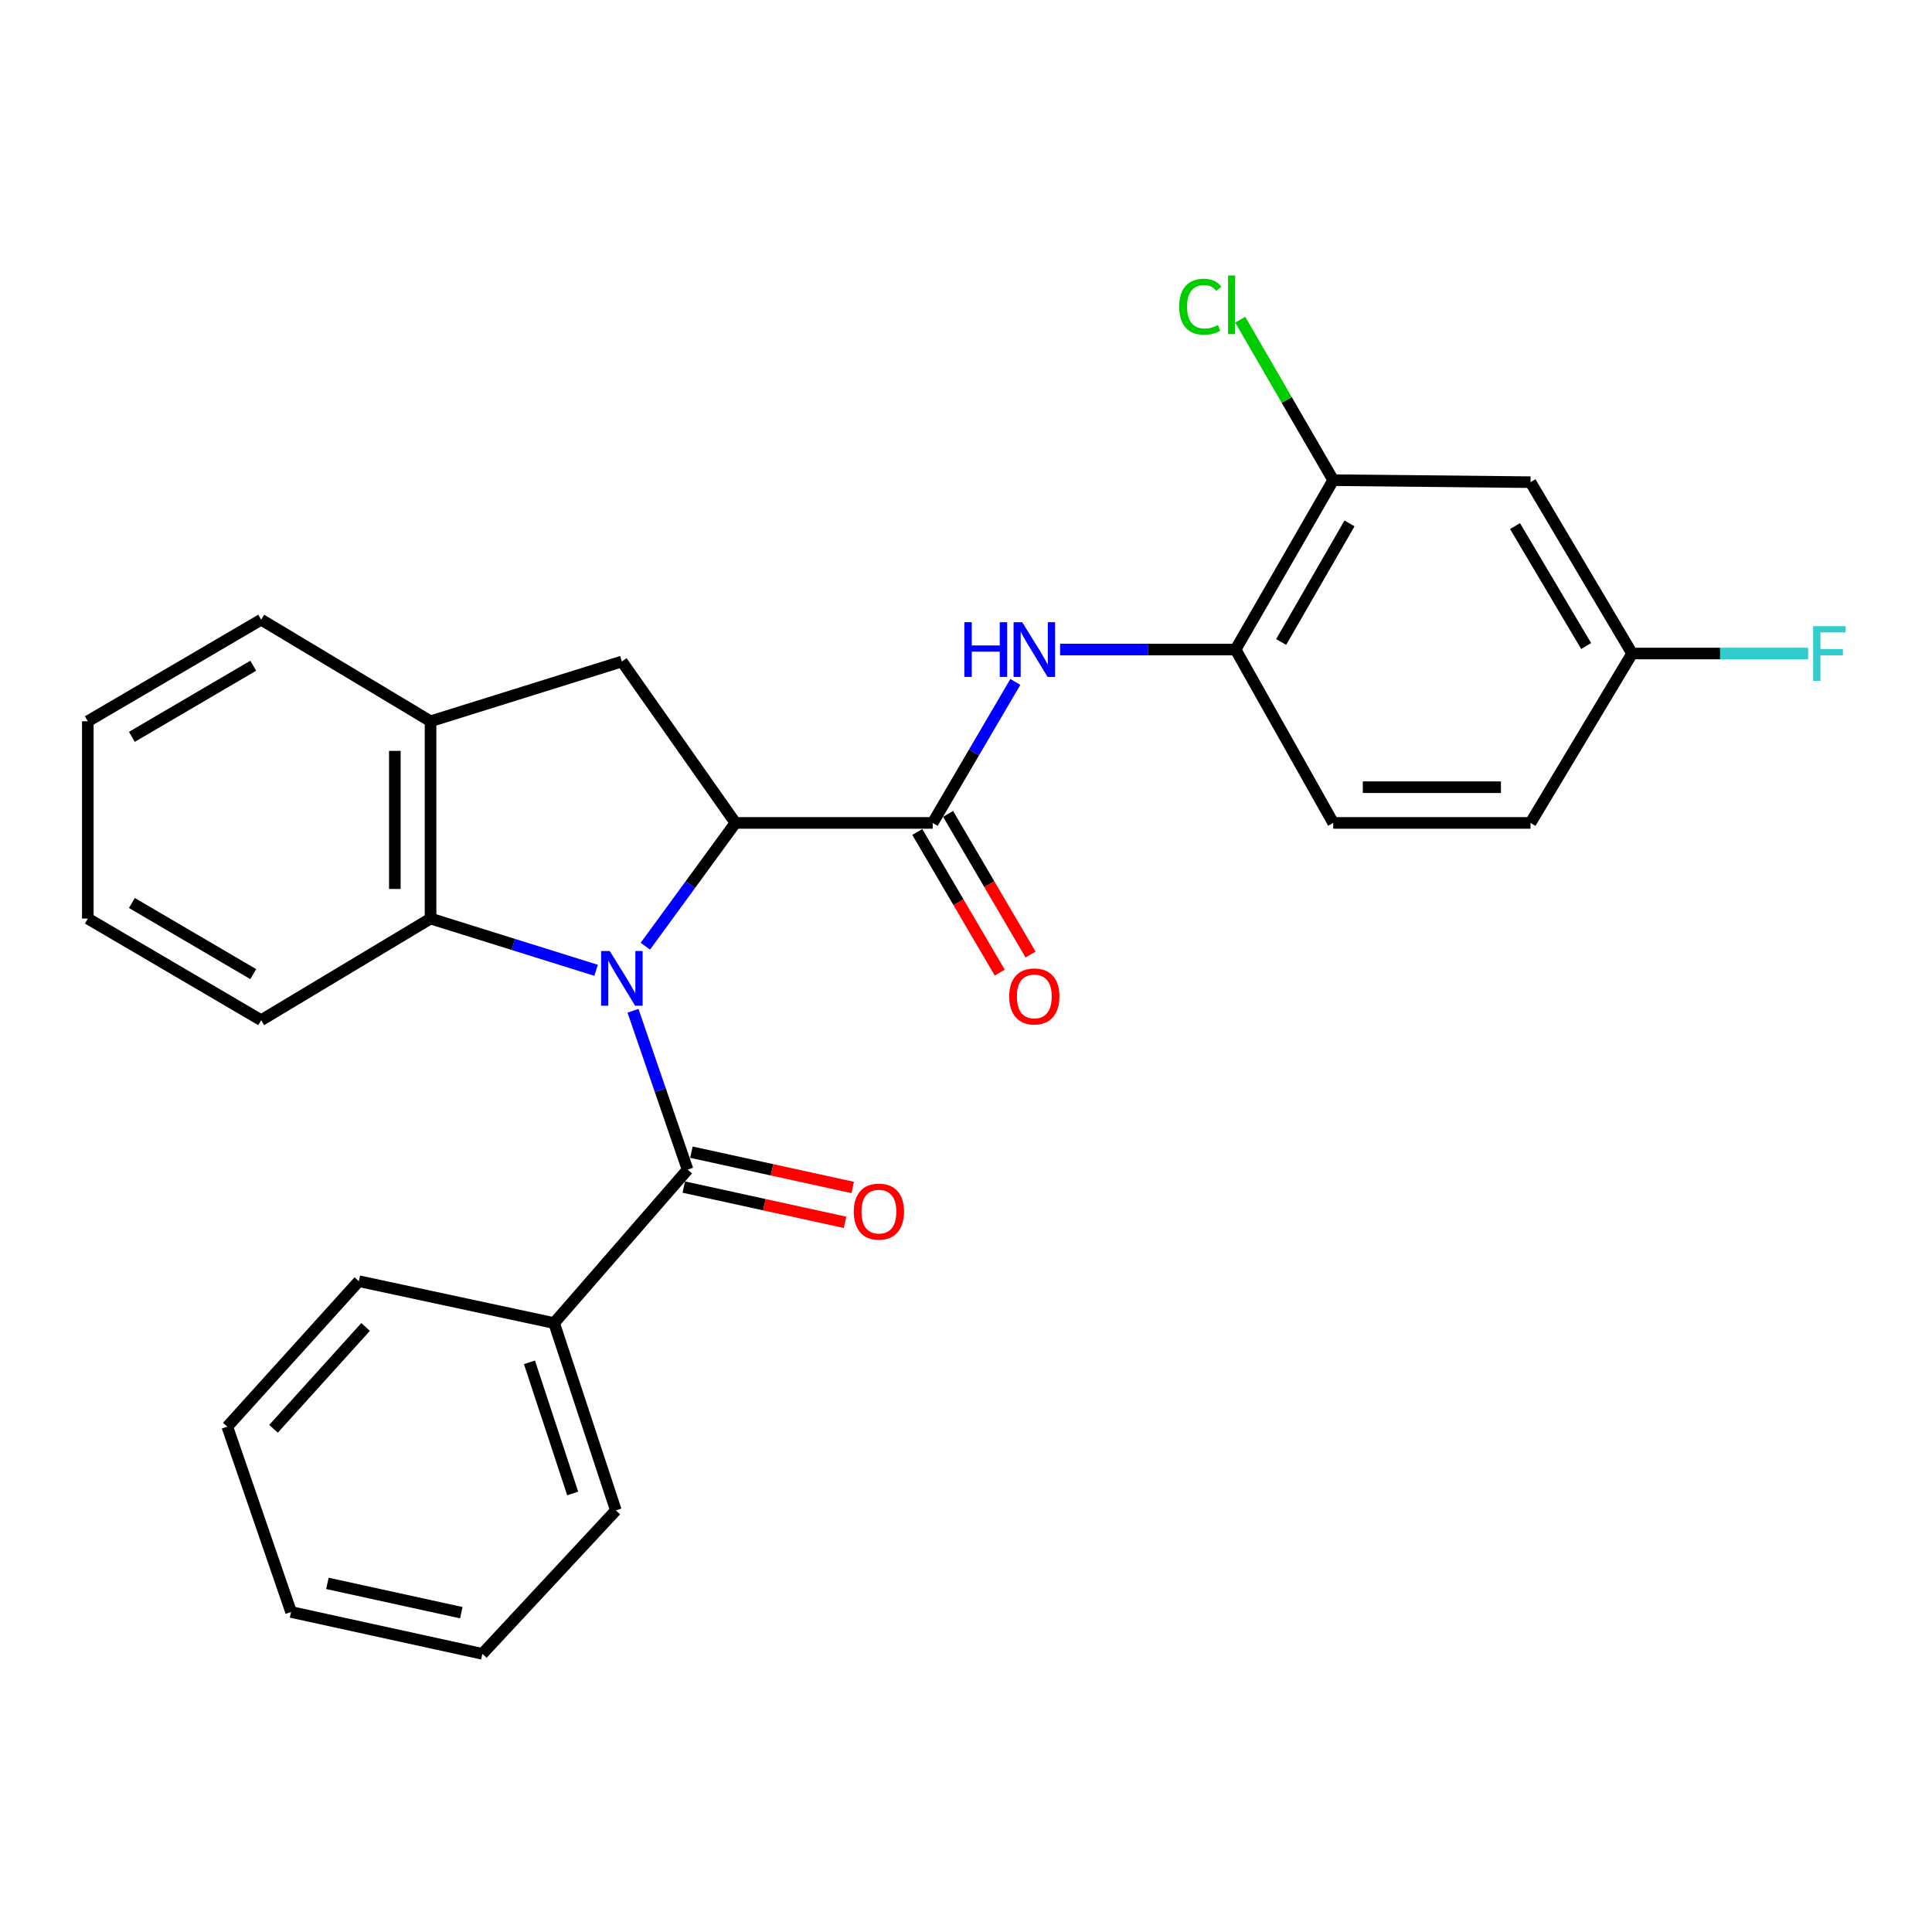 <?xml version='1.0' encoding='iso-8859-1'?>
<svg version='1.1' baseProfile='full'
              xmlns='http://www.w3.org/2000/svg'
                      xmlns:rdkit='http://www.rdkit.org/xml'
                      xmlns:xlink='http://www.w3.org/1999/xlink'
                  xml:space='preserve'
width='1000px' height='1000px' viewBox='0 0 1000 1000'>
<!-- END OF HEADER -->
<rect style='opacity:1.0;fill:#FFFFFF;stroke:none' width='1000' height='1000' x='0' y='0'> </rect>
<path class='bond-0' d='M 334.041,489.745 L 357.35,457.844' style='fill:none;fill-rule:evenodd;stroke:#0000FF;stroke-width:6px;stroke-linecap:butt;stroke-linejoin:miter;stroke-opacity:1' />
<path class='bond-0' d='M 357.35,457.844 L 380.659,425.943' style='fill:none;fill-rule:evenodd;stroke:#000000;stroke-width:6px;stroke-linecap:butt;stroke-linejoin:miter;stroke-opacity:1' />
<path class='bond-1' d='M 327.641,523.173 L 341.77,564.285' style='fill:none;fill-rule:evenodd;stroke:#0000FF;stroke-width:6px;stroke-linecap:butt;stroke-linejoin:miter;stroke-opacity:1' />
<path class='bond-1' d='M 341.77,564.285 L 355.899,605.397' style='fill:none;fill-rule:evenodd;stroke:#000000;stroke-width:6px;stroke-linecap:butt;stroke-linejoin:miter;stroke-opacity:1' />
<path class='bond-3' d='M 308.541,502.228 L 265.698,488.836' style='fill:none;fill-rule:evenodd;stroke:#0000FF;stroke-width:6px;stroke-linecap:butt;stroke-linejoin:miter;stroke-opacity:1' />
<path class='bond-3' d='M 265.698,488.836 L 222.854,475.443' style='fill:none;fill-rule:evenodd;stroke:#000000;stroke-width:6px;stroke-linecap:butt;stroke-linejoin:miter;stroke-opacity:1' />
<path class='bond-2' d='M 380.659,425.943 L 482.761,425.943' style='fill:none;fill-rule:evenodd;stroke:#000000;stroke-width:6px;stroke-linecap:butt;stroke-linejoin:miter;stroke-opacity:1' />
<path class='bond-4' d='M 380.659,425.943 L 321.875,342.389' style='fill:none;fill-rule:evenodd;stroke:#000000;stroke-width:6px;stroke-linecap:butt;stroke-linejoin:miter;stroke-opacity:1' />
<path class='bond-10' d='M 353.924,614.426 L 395.667,623.556' style='fill:none;fill-rule:evenodd;stroke:#000000;stroke-width:6px;stroke-linecap:butt;stroke-linejoin:miter;stroke-opacity:1' />
<path class='bond-10' d='M 395.667,623.556 L 437.41,632.687' style='fill:none;fill-rule:evenodd;stroke:#FF0000;stroke-width:6px;stroke-linecap:butt;stroke-linejoin:miter;stroke-opacity:1' />
<path class='bond-10' d='M 357.874,596.367 L 399.617,605.498' style='fill:none;fill-rule:evenodd;stroke:#000000;stroke-width:6px;stroke-linecap:butt;stroke-linejoin:miter;stroke-opacity:1' />
<path class='bond-10' d='M 399.617,605.498 L 441.36,614.628' style='fill:none;fill-rule:evenodd;stroke:#FF0000;stroke-width:6px;stroke-linecap:butt;stroke-linejoin:miter;stroke-opacity:1' />
<path class='bond-12' d='M 355.899,605.397 L 286.804,684.813' style='fill:none;fill-rule:evenodd;stroke:#000000;stroke-width:6px;stroke-linecap:butt;stroke-linejoin:miter;stroke-opacity:1' />
<path class='bond-5' d='M 482.761,425.943 L 504.149,389.455' style='fill:none;fill-rule:evenodd;stroke:#000000;stroke-width:6px;stroke-linecap:butt;stroke-linejoin:miter;stroke-opacity:1' />
<path class='bond-5' d='M 504.149,389.455 L 525.538,352.967' style='fill:none;fill-rule:evenodd;stroke:#0000FF;stroke-width:6px;stroke-linecap:butt;stroke-linejoin:miter;stroke-opacity:1' />
<path class='bond-11' d='M 474.787,430.618 L 496.128,467.021' style='fill:none;fill-rule:evenodd;stroke:#000000;stroke-width:6px;stroke-linecap:butt;stroke-linejoin:miter;stroke-opacity:1' />
<path class='bond-11' d='M 496.128,467.021 L 517.469,503.424' style='fill:none;fill-rule:evenodd;stroke:#FF0000;stroke-width:6px;stroke-linecap:butt;stroke-linejoin:miter;stroke-opacity:1' />
<path class='bond-11' d='M 490.734,421.269 L 512.075,457.672' style='fill:none;fill-rule:evenodd;stroke:#000000;stroke-width:6px;stroke-linecap:butt;stroke-linejoin:miter;stroke-opacity:1' />
<path class='bond-11' d='M 512.075,457.672 L 533.417,494.075' style='fill:none;fill-rule:evenodd;stroke:#FF0000;stroke-width:6px;stroke-linecap:butt;stroke-linejoin:miter;stroke-opacity:1' />
<path class='bond-6' d='M 222.854,475.443 L 222.854,373.331' style='fill:none;fill-rule:evenodd;stroke:#000000;stroke-width:6px;stroke-linecap:butt;stroke-linejoin:miter;stroke-opacity:1' />
<path class='bond-6' d='M 204.369,460.126 L 204.369,388.648' style='fill:none;fill-rule:evenodd;stroke:#000000;stroke-width:6px;stroke-linecap:butt;stroke-linejoin:miter;stroke-opacity:1' />
<path class='bond-18' d='M 222.854,475.443 L 135.192,528.045' style='fill:none;fill-rule:evenodd;stroke:#000000;stroke-width:6px;stroke-linecap:butt;stroke-linejoin:miter;stroke-opacity:1' />
<path class='bond-27' d='M 321.875,342.389 L 222.854,373.331' style='fill:none;fill-rule:evenodd;stroke:#000000;stroke-width:6px;stroke-linecap:butt;stroke-linejoin:miter;stroke-opacity:1' />
<path class='bond-7' d='M 548.706,336.206 L 594.117,336.206' style='fill:none;fill-rule:evenodd;stroke:#0000FF;stroke-width:6px;stroke-linecap:butt;stroke-linejoin:miter;stroke-opacity:1' />
<path class='bond-7' d='M 594.117,336.206 L 639.528,336.206' style='fill:none;fill-rule:evenodd;stroke:#000000;stroke-width:6px;stroke-linecap:butt;stroke-linejoin:miter;stroke-opacity:1' />
<path class='bond-19' d='M 222.854,373.331 L 135.192,320.74' style='fill:none;fill-rule:evenodd;stroke:#000000;stroke-width:6px;stroke-linecap:butt;stroke-linejoin:miter;stroke-opacity:1' />
<path class='bond-8' d='M 639.528,336.206 L 690.066,248.533' style='fill:none;fill-rule:evenodd;stroke:#000000;stroke-width:6px;stroke-linecap:butt;stroke-linejoin:miter;stroke-opacity:1' />
<path class='bond-8' d='M 663.124,332.287 L 698.5,270.916' style='fill:none;fill-rule:evenodd;stroke:#000000;stroke-width:6px;stroke-linecap:butt;stroke-linejoin:miter;stroke-opacity:1' />
<path class='bond-13' d='M 639.528,336.206 L 690.066,425.943' style='fill:none;fill-rule:evenodd;stroke:#000000;stroke-width:6px;stroke-linecap:butt;stroke-linejoin:miter;stroke-opacity:1' />
<path class='bond-9' d='M 690.066,248.533 L 792.188,249.571' style='fill:none;fill-rule:evenodd;stroke:#000000;stroke-width:6px;stroke-linecap:butt;stroke-linejoin:miter;stroke-opacity:1' />
<path class='bond-15' d='M 690.066,248.533 L 666.001,207.002' style='fill:none;fill-rule:evenodd;stroke:#000000;stroke-width:6px;stroke-linecap:butt;stroke-linejoin:miter;stroke-opacity:1' />
<path class='bond-15' d='M 666.001,207.002 L 641.937,165.471' style='fill:none;fill-rule:evenodd;stroke:#00CC00;stroke-width:6px;stroke-linecap:butt;stroke-linejoin:miter;stroke-opacity:1' />
<path class='bond-30' d='M 792.188,249.571 L 844.779,338.26' style='fill:none;fill-rule:evenodd;stroke:#000000;stroke-width:6px;stroke-linecap:butt;stroke-linejoin:miter;stroke-opacity:1' />
<path class='bond-30' d='M 784.177,272.303 L 820.99,334.385' style='fill:none;fill-rule:evenodd;stroke:#000000;stroke-width:6px;stroke-linecap:butt;stroke-linejoin:miter;stroke-opacity:1' />
<path class='bond-20' d='M 286.804,684.813 L 318.773,781.769' style='fill:none;fill-rule:evenodd;stroke:#000000;stroke-width:6px;stroke-linecap:butt;stroke-linejoin:miter;stroke-opacity:1' />
<path class='bond-20' d='M 274.043,705.145 L 296.422,773.014' style='fill:none;fill-rule:evenodd;stroke:#000000;stroke-width:6px;stroke-linecap:butt;stroke-linejoin:miter;stroke-opacity:1' />
<path class='bond-21' d='M 286.804,684.813 L 185.729,663.143' style='fill:none;fill-rule:evenodd;stroke:#000000;stroke-width:6px;stroke-linecap:butt;stroke-linejoin:miter;stroke-opacity:1' />
<path class='bond-16' d='M 690.066,425.943 L 792.188,425.943' style='fill:none;fill-rule:evenodd;stroke:#000000;stroke-width:6px;stroke-linecap:butt;stroke-linejoin:miter;stroke-opacity:1' />
<path class='bond-16' d='M 705.384,407.458 L 776.87,407.458' style='fill:none;fill-rule:evenodd;stroke:#000000;stroke-width:6px;stroke-linecap:butt;stroke-linejoin:miter;stroke-opacity:1' />
<path class='bond-14' d='M 844.779,338.26 L 792.188,425.943' style='fill:none;fill-rule:evenodd;stroke:#000000;stroke-width:6px;stroke-linecap:butt;stroke-linejoin:miter;stroke-opacity:1' />
<path class='bond-17' d='M 844.779,338.26 L 890.349,338.26' style='fill:none;fill-rule:evenodd;stroke:#000000;stroke-width:6px;stroke-linecap:butt;stroke-linejoin:miter;stroke-opacity:1' />
<path class='bond-17' d='M 890.349,338.26 L 935.919,338.26' style='fill:none;fill-rule:evenodd;stroke:#33CCCC;stroke-width:6px;stroke-linecap:butt;stroke-linejoin:miter;stroke-opacity:1' />
<path class='bond-22' d='M 135.192,528.045 L 45.455,475.443' style='fill:none;fill-rule:evenodd;stroke:#000000;stroke-width:6px;stroke-linecap:butt;stroke-linejoin:miter;stroke-opacity:1' />
<path class='bond-22' d='M 131.079,504.207 L 68.263,467.386' style='fill:none;fill-rule:evenodd;stroke:#000000;stroke-width:6px;stroke-linecap:butt;stroke-linejoin:miter;stroke-opacity:1' />
<path class='bond-28' d='M 135.192,320.74 L 45.455,373.331' style='fill:none;fill-rule:evenodd;stroke:#000000;stroke-width:6px;stroke-linecap:butt;stroke-linejoin:miter;stroke-opacity:1' />
<path class='bond-28' d='M 131.078,344.577 L 68.262,381.391' style='fill:none;fill-rule:evenodd;stroke:#000000;stroke-width:6px;stroke-linecap:butt;stroke-linejoin:miter;stroke-opacity:1' />
<path class='bond-25' d='M 318.773,781.769 L 249.668,856.03' style='fill:none;fill-rule:evenodd;stroke:#000000;stroke-width:6px;stroke-linecap:butt;stroke-linejoin:miter;stroke-opacity:1' />
<path class='bond-24' d='M 185.729,663.143 L 117.651,738.441' style='fill:none;fill-rule:evenodd;stroke:#000000;stroke-width:6px;stroke-linecap:butt;stroke-linejoin:miter;stroke-opacity:1' />
<path class='bond-24' d='M 189.229,686.835 L 141.575,739.544' style='fill:none;fill-rule:evenodd;stroke:#000000;stroke-width:6px;stroke-linecap:butt;stroke-linejoin:miter;stroke-opacity:1' />
<path class='bond-23' d='M 45.455,475.443 L 45.455,373.331' style='fill:none;fill-rule:evenodd;stroke:#000000;stroke-width:6px;stroke-linecap:butt;stroke-linejoin:miter;stroke-opacity:1' />
<path class='bond-26' d='M 117.651,738.441 L 150.658,834.361' style='fill:none;fill-rule:evenodd;stroke:#000000;stroke-width:6px;stroke-linecap:butt;stroke-linejoin:miter;stroke-opacity:1' />
<path class='bond-29' d='M 249.668,856.03 L 150.658,834.361' style='fill:none;fill-rule:evenodd;stroke:#000000;stroke-width:6px;stroke-linecap:butt;stroke-linejoin:miter;stroke-opacity:1' />
<path class='bond-29' d='M 238.769,834.721 L 169.462,819.553' style='fill:none;fill-rule:evenodd;stroke:#000000;stroke-width:6px;stroke-linecap:butt;stroke-linejoin:miter;stroke-opacity:1' />
<path  class='atom-0' d='M 315.615 492.236
L 324.895 507.236
Q 325.815 508.716, 327.295 511.396
Q 328.775 514.076, 328.855 514.236
L 328.855 492.236
L 332.615 492.236
L 332.615 520.556
L 328.735 520.556
L 318.775 504.156
Q 317.615 502.236, 316.375 500.036
Q 315.175 497.836, 314.815 497.156
L 314.815 520.556
L 311.135 520.556
L 311.135 492.236
L 315.615 492.236
' fill='#0000FF'/>
<path  class='atom-6' d='M 499.142 322.046
L 502.982 322.046
L 502.982 334.086
L 517.462 334.086
L 517.462 322.046
L 521.302 322.046
L 521.302 350.366
L 517.462 350.366
L 517.462 337.286
L 502.982 337.286
L 502.982 350.366
L 499.142 350.366
L 499.142 322.046
' fill='#0000FF'/>
<path  class='atom-6' d='M 529.102 322.046
L 538.382 337.046
Q 539.302 338.526, 540.782 341.206
Q 542.262 343.886, 542.342 344.046
L 542.342 322.046
L 546.102 322.046
L 546.102 350.366
L 542.222 350.366
L 532.262 333.966
Q 531.102 332.046, 529.862 329.846
Q 528.662 327.646, 528.302 326.966
L 528.302 350.366
L 524.622 350.366
L 524.622 322.046
L 529.102 322.046
' fill='#0000FF'/>
<path  class='atom-11' d='M 441.919 627.136
Q 441.919 620.336, 445.279 616.536
Q 448.639 612.736, 454.919 612.736
Q 461.199 612.736, 464.559 616.536
Q 467.919 620.336, 467.919 627.136
Q 467.919 634.016, 464.519 637.936
Q 461.119 641.816, 454.919 641.816
Q 448.679 641.816, 445.279 637.936
Q 441.919 634.056, 441.919 627.136
M 454.919 638.616
Q 459.239 638.616, 461.559 635.736
Q 463.919 632.816, 463.919 627.136
Q 463.919 621.576, 461.559 618.776
Q 459.239 615.936, 454.919 615.936
Q 450.599 615.936, 448.239 618.736
Q 445.919 621.536, 445.919 627.136
Q 445.919 632.856, 448.239 635.736
Q 450.599 638.616, 454.919 638.616
' fill='#FF0000'/>
<path  class='atom-12' d='M 522.362 515.75
Q 522.362 508.95, 525.722 505.15
Q 529.082 501.35, 535.362 501.35
Q 541.642 501.35, 545.002 505.15
Q 548.362 508.95, 548.362 515.75
Q 548.362 522.63, 544.962 526.55
Q 541.562 530.43, 535.362 530.43
Q 529.122 530.43, 525.722 526.55
Q 522.362 522.67, 522.362 515.75
M 535.362 527.23
Q 539.682 527.23, 542.002 524.35
Q 544.362 521.43, 544.362 515.75
Q 544.362 510.19, 542.002 507.39
Q 539.682 504.55, 535.362 504.55
Q 531.042 504.55, 528.682 507.35
Q 526.362 510.15, 526.362 515.75
Q 526.362 521.47, 528.682 524.35
Q 531.042 527.23, 535.362 527.23
' fill='#FF0000'/>
<path  class='atom-16' d='M 610.354 158.749
Q 610.354 151.709, 613.634 148.029
Q 616.954 144.309, 623.234 144.309
Q 629.074 144.309, 632.194 148.429
L 629.554 150.589
Q 627.274 147.589, 623.234 147.589
Q 618.954 147.589, 616.674 150.469
Q 614.434 153.309, 614.434 158.749
Q 614.434 164.349, 616.754 167.229
Q 619.114 170.109, 623.674 170.109
Q 626.794 170.109, 630.434 168.229
L 631.554 171.229
Q 630.074 172.189, 627.834 172.749
Q 625.594 173.309, 623.114 173.309
Q 616.954 173.309, 613.634 169.549
Q 610.354 165.789, 610.354 158.749
' fill='#00CC00'/>
<path  class='atom-16' d='M 635.634 142.589
L 639.314 142.589
L 639.314 172.949
L 635.634 172.949
L 635.634 142.589
' fill='#00CC00'/>
<path  class='atom-18' d='M 938.471 324.1
L 955.311 324.1
L 955.311 327.34
L 942.271 327.34
L 942.271 335.94
L 953.871 335.94
L 953.871 339.22
L 942.271 339.22
L 942.271 352.42
L 938.471 352.42
L 938.471 324.1
' fill='#33CCCC'/>
</svg>
